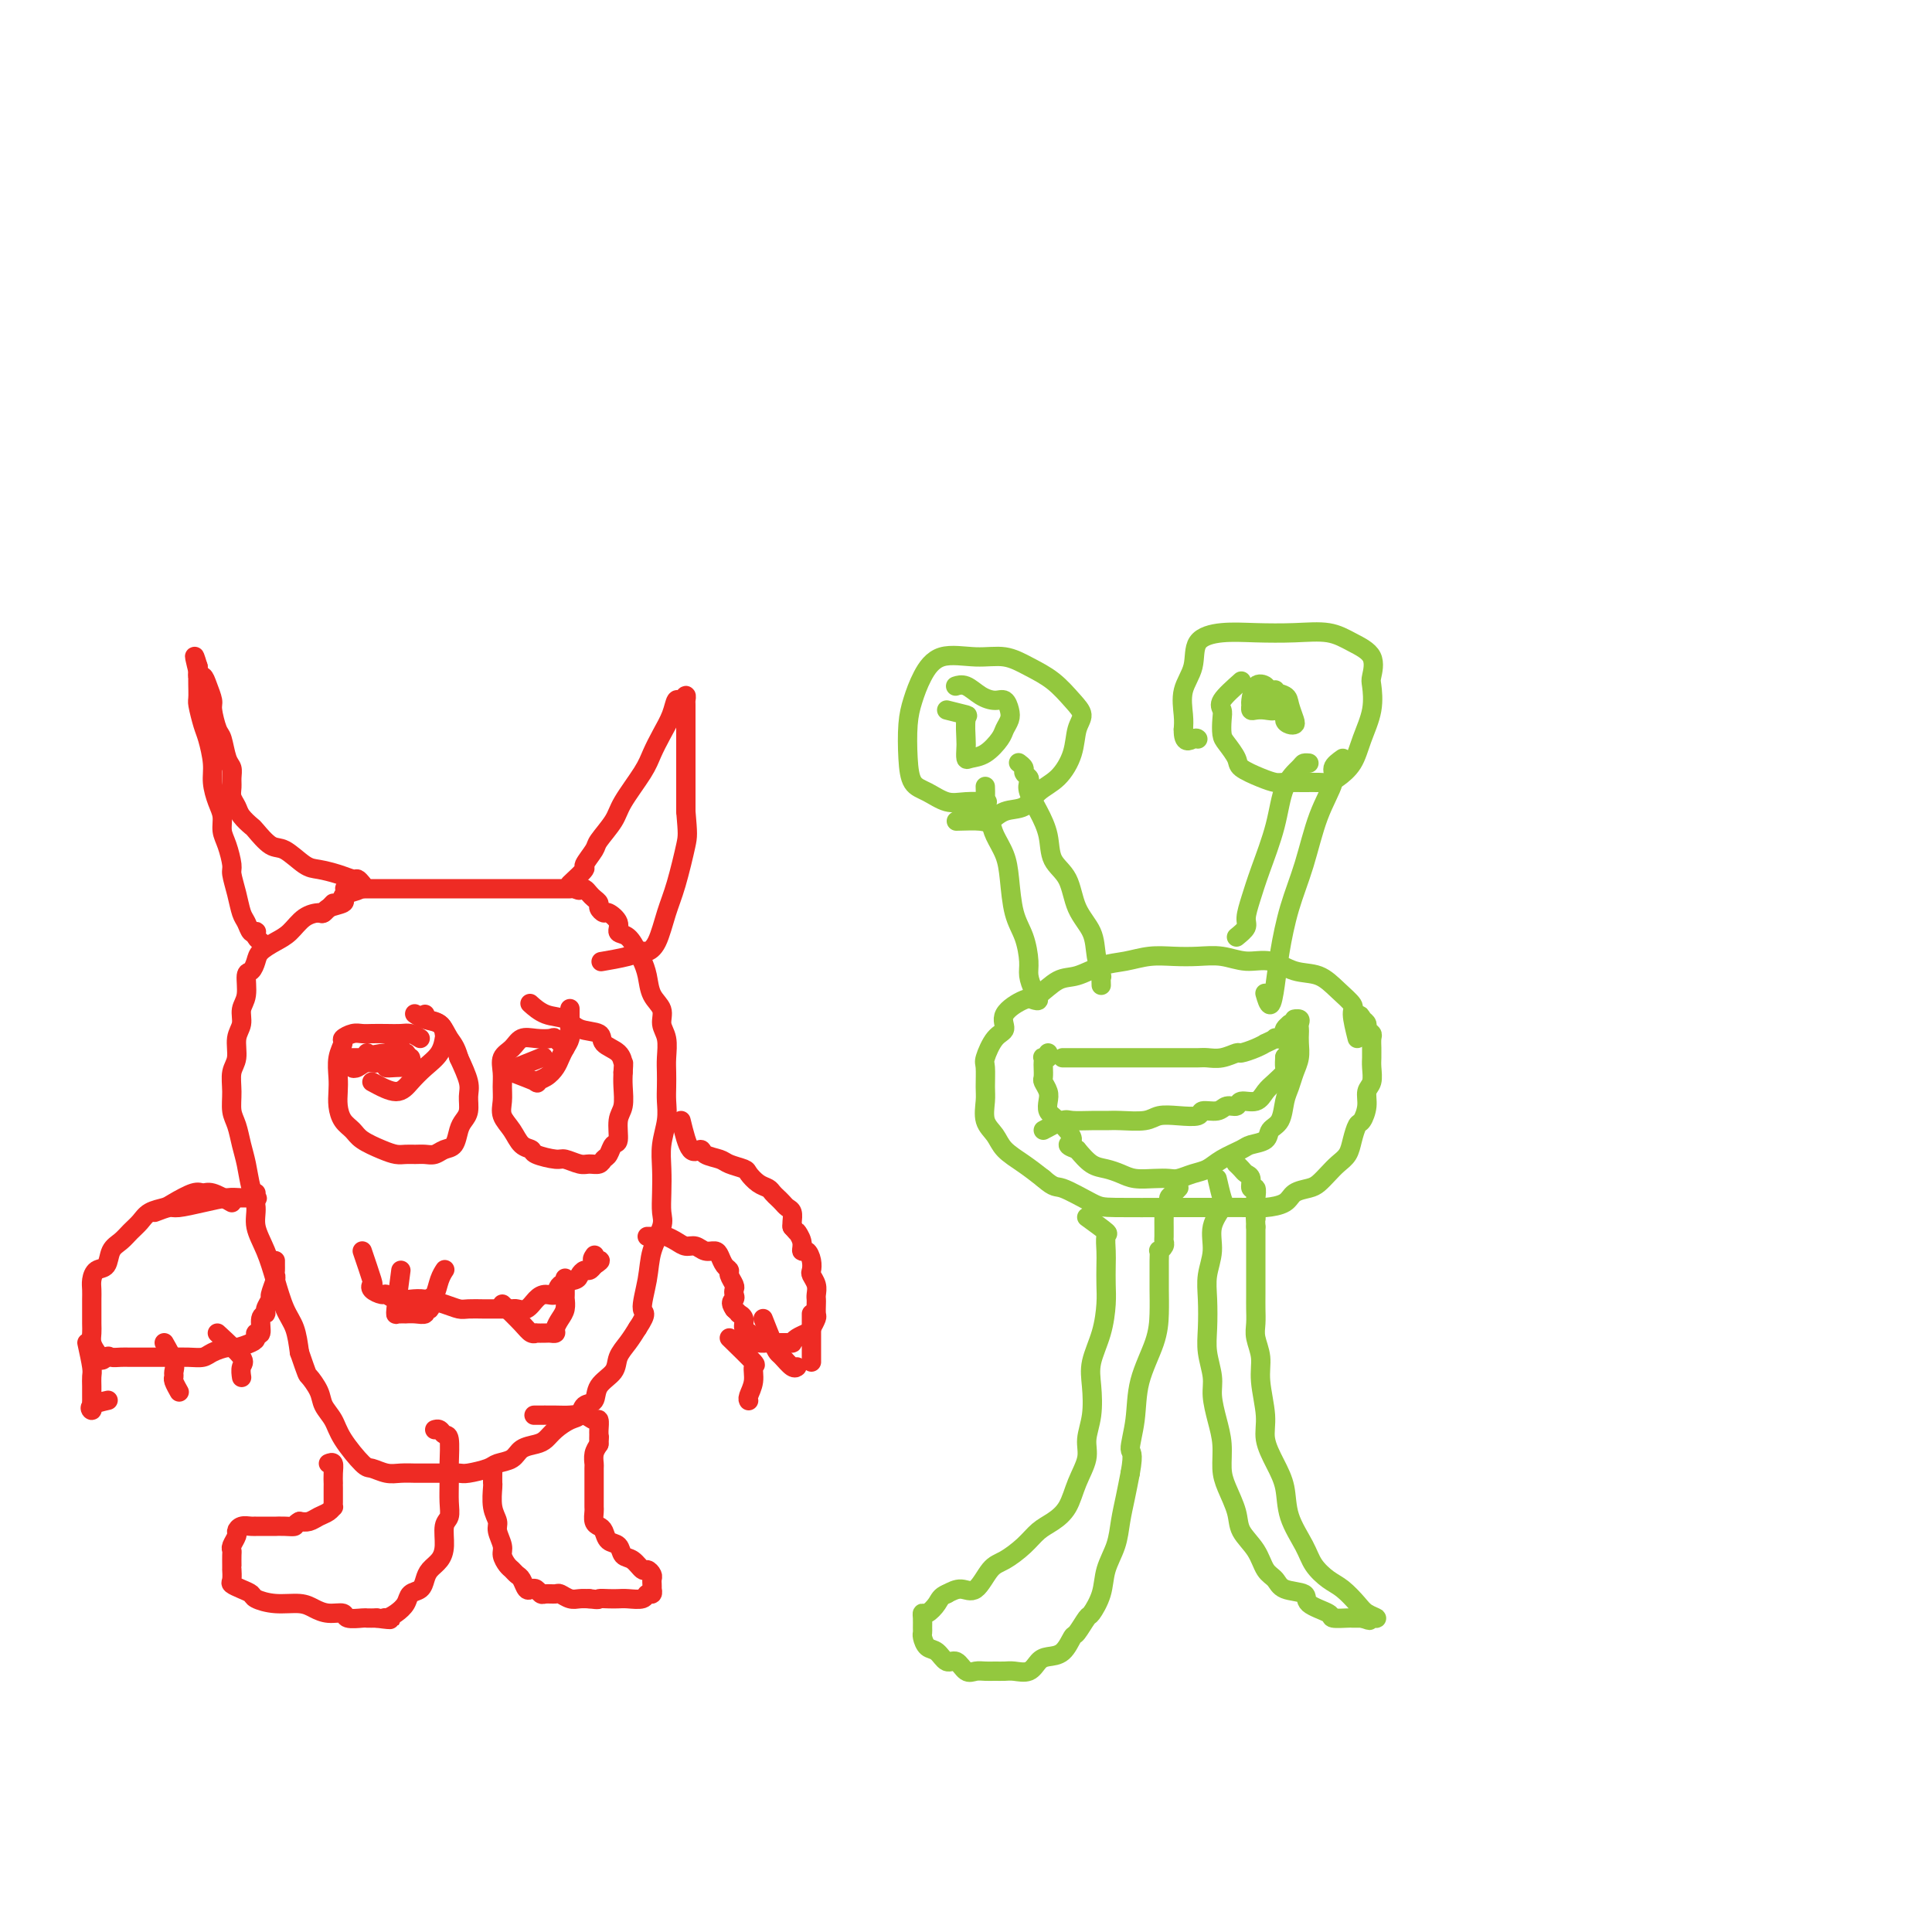 <svg viewBox='0 0 400 400' version='1.1' xmlns='http://www.w3.org/2000/svg' xmlns:xlink='http://www.w3.org/1999/xlink'><g fill='none' stroke='#EE2B24' stroke-width='4' stroke-linecap='round' stroke-linejoin='round'><path d='M114,184c1.891,0.000 3.782,0.000 4,0c0.218,0.000 -1.236,0.000 -2,0c-0.764,0.000 -0.836,0.000 -1,0c-0.164,0.000 -0.419,0.000 -1,0c-0.581,0.000 -1.488,0.000 -2,0c-0.512,0.000 -0.631,-0.000 -1,0c-0.369,0.000 -0.990,0.000 -2,0c-1.010,0.000 -2.409,0.000 -3,0c-0.591,0.000 -0.375,0.000 -1,0c-0.625,0.000 -2.091,0.000 -3,0c-0.909,0.000 -1.262,0.000 -2,0c-0.738,0.000 -1.860,0.000 -3,0c-1.140,0.000 -2.298,0.000 -3,0c-0.702,0.000 -0.946,-0.000 -2,0c-1.054,0.000 -2.916,0.000 -4,0c-1.084,0.000 -1.388,-0.000 -2,0c-0.612,0.000 -1.530,0.000 -2,0c-0.470,0.000 -0.492,-0.000 -1,0c-0.508,0.000 -1.501,0.000 -2,0c-0.499,0.000 -0.505,-0.000 -1,0c-0.495,0.000 -1.479,0.000 -2,0c-0.521,0.000 -0.577,-0.000 -1,0c-0.423,0.000 -1.211,0.000 -2,0'/><path d='M75,184c-6.777,-0.048 -2.219,-0.168 -1,0c1.219,0.168 -0.902,0.623 -2,1c-1.098,0.377 -1.174,0.675 -1,1c0.174,0.325 0.596,0.675 0,1c-0.596,0.325 -2.211,0.623 -3,1c-0.789,0.377 -0.751,0.832 -1,1c-0.249,0.168 -0.785,0.048 -1,0c-0.215,-0.048 -0.107,-0.024 0,0'/><path d='M69,187c-0.804,0.855 -1.607,1.709 -2,2c-0.393,0.291 -0.375,0.017 -1,0c-0.625,-0.017 -1.894,0.221 -3,1c-1.106,0.779 -2.050,2.097 -3,3c-0.950,0.903 -1.905,1.391 -3,2c-1.095,0.609 -2.331,1.339 -3,2c-0.669,0.661 -0.772,1.254 -1,2c-0.228,0.746 -0.582,1.645 -1,2c-0.418,0.355 -0.901,0.166 -1,1c-0.099,0.834 0.185,2.692 0,4c-0.185,1.308 -0.838,2.068 -1,3c-0.162,0.932 0.167,2.037 0,3c-0.167,0.963 -0.830,1.784 -1,3c-0.170,1.216 0.154,2.828 0,4c-0.154,1.172 -0.784,1.906 -1,3c-0.216,1.094 -0.016,2.549 0,4c0.016,1.451 -0.151,2.898 0,4c0.151,1.102 0.619,1.859 1,3c0.381,1.141 0.675,2.667 1,4c0.325,1.333 0.682,2.473 1,4c0.318,1.527 0.599,3.442 1,5c0.401,1.558 0.922,2.759 1,4c0.078,1.241 -0.288,2.522 0,4c0.288,1.478 1.229,3.153 2,5c0.771,1.847 1.372,3.866 2,6c0.628,2.134 1.285,4.382 2,6c0.715,1.618 1.490,2.605 2,4c0.510,1.395 0.755,3.197 1,5'/><path d='M62,280c1.733,5.012 1.564,4.540 2,5c0.436,0.460 1.475,1.850 2,3c0.525,1.150 0.534,2.058 1,3c0.466,0.942 1.388,1.916 2,3c0.612,1.084 0.915,2.276 2,4c1.085,1.724 2.952,3.979 4,5c1.048,1.021 1.276,0.810 2,1c0.724,0.190 1.944,0.783 3,1c1.056,0.217 1.950,0.058 3,0c1.050,-0.058 2.257,-0.015 3,0c0.743,0.015 1.022,0.001 2,0c0.978,-0.001 2.655,0.011 4,0c1.345,-0.011 2.356,-0.043 3,0c0.644,0.043 0.920,0.163 2,0c1.080,-0.163 2.964,-0.607 4,-1c1.036,-0.393 1.222,-0.734 2,-1c0.778,-0.266 2.147,-0.455 3,-1c0.853,-0.545 1.191,-1.445 2,-2c0.809,-0.555 2.091,-0.763 3,-1c0.909,-0.237 1.447,-0.501 2,-1c0.553,-0.499 1.122,-1.231 2,-2c0.878,-0.769 2.064,-1.574 3,-2c0.936,-0.426 1.620,-0.473 2,-1c0.380,-0.527 0.454,-1.533 1,-2c0.546,-0.467 1.564,-0.393 2,-1c0.436,-0.607 0.291,-1.895 1,-3c0.709,-1.105 2.273,-2.028 3,-3c0.727,-0.972 0.619,-1.992 1,-3c0.381,-1.008 1.252,-2.002 2,-3c0.748,-0.998 1.374,-1.999 2,-3'/><path d='M132,275c2.339,-3.560 1.187,-2.958 1,-4c-0.187,-1.042 0.591,-3.726 1,-6c0.409,-2.274 0.450,-4.137 1,-6c0.550,-1.863 1.611,-3.726 2,-5c0.389,-1.274 0.108,-1.961 0,-3c-0.108,-1.039 -0.043,-2.431 0,-4c0.043,-1.569 0.064,-3.315 0,-5c-0.064,-1.685 -0.213,-3.308 0,-5c0.213,-1.692 0.789,-3.452 1,-5c0.211,-1.548 0.058,-2.883 0,-4c-0.058,-1.117 -0.020,-2.017 0,-3c0.020,-0.983 0.021,-2.048 0,-3c-0.021,-0.952 -0.065,-1.790 0,-3c0.065,-1.210 0.239,-2.792 0,-4c-0.239,-1.208 -0.890,-2.043 -1,-3c-0.110,-0.957 0.322,-2.037 0,-3c-0.322,-0.963 -1.398,-1.810 -2,-3c-0.602,-1.190 -0.730,-2.724 -1,-4c-0.270,-1.276 -0.683,-2.295 -1,-3c-0.317,-0.705 -0.536,-1.097 -1,-2c-0.464,-0.903 -1.171,-2.318 -2,-3c-0.829,-0.682 -1.781,-0.631 -2,-1c-0.219,-0.369 0.296,-1.160 0,-2c-0.296,-0.840 -1.403,-1.731 -2,-2c-0.597,-0.269 -0.685,0.083 -1,0c-0.315,-0.083 -0.858,-0.600 -1,-1c-0.142,-0.400 0.117,-0.682 0,-1c-0.117,-0.318 -0.609,-0.673 -1,-1c-0.391,-0.327 -0.682,-0.627 -1,-1c-0.318,-0.373 -0.662,-0.821 -1,-1c-0.338,-0.179 -0.669,-0.090 -1,0'/><path d='M120,184c-1.952,-2.321 -0.333,-0.625 0,0c0.333,0.625 -0.619,0.179 -1,0c-0.381,-0.179 -0.190,-0.089 0,0'/><path d='M68,303c0.423,-0.165 0.845,-0.329 1,0c0.155,0.329 0.041,1.153 0,2c-0.041,0.847 -0.011,1.718 0,2c0.011,0.282 0.003,-0.026 0,0c-0.003,0.026 -0.000,0.384 0,1c0.000,0.616 -0.002,1.489 0,2c0.002,0.511 0.009,0.662 0,1c-0.009,0.338 -0.033,0.865 0,1c0.033,0.135 0.122,-0.121 0,0c-0.122,0.121 -0.455,0.620 -1,1c-0.545,0.380 -1.300,0.641 -2,1c-0.700,0.359 -1.343,0.817 -2,1c-0.657,0.183 -1.329,0.092 -2,0'/><path d='M62,315c-1.071,0.536 -0.747,0.876 -1,1c-0.253,0.124 -1.083,0.033 -2,0c-0.917,-0.033 -1.922,-0.009 -2,0c-0.078,0.009 0.771,0.001 0,0c-0.771,-0.001 -3.163,0.003 -4,0c-0.837,-0.003 -0.118,-0.013 0,0c0.118,0.013 -0.364,0.049 -1,0c-0.636,-0.049 -1.424,-0.182 -2,0c-0.576,0.182 -0.939,0.678 -1,1c-0.061,0.322 0.180,0.471 0,1c-0.180,0.529 -0.780,1.438 -1,2c-0.220,0.562 -0.059,0.776 0,1c0.059,0.224 0.016,0.459 0,1c-0.016,0.541 -0.006,1.388 0,2c0.006,0.612 0.007,0.990 0,1c-0.007,0.010 -0.023,-0.348 0,0c0.023,0.348 0.084,1.402 0,2c-0.084,0.598 -0.313,0.738 0,1c0.313,0.262 1.168,0.644 2,1c0.832,0.356 1.640,0.687 2,1c0.360,0.313 0.273,0.610 1,1c0.727,0.390 2.269,0.874 4,1c1.731,0.126 3.652,-0.106 5,0c1.348,0.106 2.123,0.550 3,1c0.877,0.450 1.855,0.905 3,1c1.145,0.095 2.456,-0.171 3,0c0.544,0.171 0.321,0.778 1,1c0.679,0.222 2.260,0.060 3,0c0.740,-0.060 0.640,-0.017 1,0c0.360,0.017 1.180,0.009 2,0'/><path d='M78,335c4.345,0.609 2.707,0.132 2,0c-0.707,-0.132 -0.484,0.082 0,0c0.484,-0.082 1.229,-0.459 2,-1c0.771,-0.541 1.568,-1.247 2,-2c0.432,-0.753 0.501,-1.552 1,-2c0.499,-0.448 1.430,-0.544 2,-1c0.570,-0.456 0.779,-1.270 1,-2c0.221,-0.730 0.455,-1.374 1,-2c0.545,-0.626 1.400,-1.233 2,-2c0.600,-0.767 0.945,-1.692 1,-3c0.055,-1.308 -0.182,-2.998 0,-4c0.182,-1.002 0.782,-1.316 1,-2c0.218,-0.684 0.055,-1.737 0,-3c-0.055,-1.263 -0.004,-2.734 0,-4c0.004,-1.266 -0.041,-2.325 0,-4c0.041,-1.675 0.169,-3.965 0,-5c-0.169,-1.035 -0.633,-0.813 -1,-1c-0.367,-0.187 -0.637,-0.781 -1,-1c-0.363,-0.219 -0.818,-0.063 -1,0c-0.182,0.063 -0.091,0.031 0,0'/><path d='M102,304c0.002,0.200 0.005,0.399 0,1c-0.005,0.601 -0.016,1.602 0,2c0.016,0.398 0.061,0.193 0,1c-0.061,0.807 -0.227,2.624 0,4c0.227,1.376 0.849,2.309 1,3c0.151,0.691 -0.167,1.141 0,2c0.167,0.859 0.818,2.128 1,3c0.182,0.872 -0.106,1.346 0,2c0.106,0.654 0.606,1.489 1,2c0.394,0.511 0.683,0.697 1,1c0.317,0.303 0.662,0.721 1,1c0.338,0.279 0.668,0.418 1,1c0.332,0.582 0.665,1.606 1,2c0.335,0.394 0.671,0.158 1,0c0.329,-0.158 0.651,-0.240 1,0c0.349,0.240 0.727,0.800 1,1c0.273,0.200 0.443,0.040 1,0c0.557,-0.040 1.500,0.042 2,0c0.500,-0.042 0.557,-0.207 1,0c0.443,0.207 1.273,0.787 2,1c0.727,0.213 1.351,0.061 2,0c0.649,-0.061 1.325,-0.030 2,0'/><path d='M122,331c2.370,0.310 1.794,0.084 2,0c0.206,-0.084 1.193,-0.027 2,0c0.807,0.027 1.436,0.022 2,0c0.564,-0.022 1.065,-0.063 2,0c0.935,0.063 2.303,0.228 3,0c0.697,-0.228 0.723,-0.849 1,-1c0.277,-0.151 0.806,0.167 1,0c0.194,-0.167 0.053,-0.818 0,-1c-0.053,-0.182 -0.017,0.105 0,0c0.017,-0.105 0.016,-0.601 0,-1c-0.016,-0.399 -0.049,-0.703 0,-1c0.049,-0.297 0.178,-0.589 0,-1c-0.178,-0.411 -0.662,-0.940 -1,-1c-0.338,-0.060 -0.528,0.350 -1,0c-0.472,-0.350 -1.226,-1.459 -2,-2c-0.774,-0.541 -1.569,-0.512 -2,-1c-0.431,-0.488 -0.497,-1.492 -1,-2c-0.503,-0.508 -1.441,-0.521 -2,-1c-0.559,-0.479 -0.738,-1.423 -1,-2c-0.262,-0.577 -0.606,-0.787 -1,-1c-0.394,-0.213 -0.838,-0.428 -1,-1c-0.162,-0.572 -0.043,-1.499 0,-2c0.043,-0.501 0.012,-0.576 0,-1c-0.012,-0.424 -0.003,-1.198 0,-2c0.003,-0.802 0.000,-1.632 0,-2c-0.000,-0.368 0.003,-0.273 0,-1c-0.003,-0.727 -0.011,-2.277 0,-3c0.011,-0.723 0.041,-0.618 0,-1c-0.041,-0.382 -0.155,-1.252 0,-2c0.155,-0.748 0.577,-1.374 1,-2'/><path d='M124,299c0.154,-2.648 0.039,-1.269 0,-1c-0.039,0.269 -0.001,-0.573 0,-1c0.001,-0.427 -0.033,-0.440 0,-1c0.033,-0.560 0.135,-1.667 0,-2c-0.135,-0.333 -0.506,0.107 -1,0c-0.494,-0.107 -1.110,-0.761 -2,-1c-0.890,-0.239 -2.053,-0.064 -3,0c-0.947,0.064 -1.678,0.017 -3,0c-1.322,-0.017 -3.235,-0.005 -4,0c-0.765,0.005 -0.383,0.002 0,0'/><path d='M48,249c-1.495,-0.860 -2.990,-1.719 -4,-2c-1.010,-0.281 -1.534,0.018 -2,0c-0.466,-0.018 -0.873,-0.353 -2,0c-1.127,0.353 -2.973,1.393 -4,2c-1.027,0.607 -1.233,0.782 -2,1c-0.767,0.218 -2.093,0.480 -3,1c-0.907,0.520 -1.394,1.299 -2,2c-0.606,0.701 -1.332,1.325 -2,2c-0.668,0.675 -1.279,1.402 -2,2c-0.721,0.598 -1.552,1.066 -2,2c-0.448,0.934 -0.512,2.333 -1,3c-0.488,0.667 -1.399,0.600 -2,1c-0.601,0.400 -0.893,1.266 -1,2c-0.107,0.734 -0.028,1.337 0,2c0.028,0.663 0.007,1.385 0,2c-0.007,0.615 0.001,1.123 0,2c-0.001,0.877 -0.011,2.122 0,3c0.011,0.878 0.041,1.390 0,2c-0.041,0.610 -0.155,1.317 0,2c0.155,0.683 0.577,1.341 1,2'/><path d='M20,280c0.575,2.547 1.511,1.415 2,1c0.489,-0.415 0.531,-0.111 1,0c0.469,0.111 1.364,0.030 2,0c0.636,-0.030 1.014,-0.007 2,0c0.986,0.007 2.581,-0.001 4,0c1.419,0.001 2.663,0.010 4,0c1.337,-0.010 2.766,-0.040 4,0c1.234,0.040 2.274,0.151 3,0c0.726,-0.151 1.137,-0.565 2,-1c0.863,-0.435 2.178,-0.892 3,-1c0.822,-0.108 1.153,0.131 2,0c0.847,-0.131 2.212,-0.634 3,-1c0.788,-0.366 1.000,-0.595 1,-1c0.000,-0.405 -0.211,-0.986 0,-1c0.211,-0.014 0.845,0.539 1,0c0.155,-0.539 -0.170,-2.170 0,-3c0.170,-0.830 0.834,-0.860 1,-1c0.166,-0.140 -0.166,-0.391 0,-1c0.166,-0.609 0.829,-1.578 1,-2c0.171,-0.422 -0.150,-0.298 0,-1c0.150,-0.702 0.772,-2.230 1,-3c0.228,-0.770 0.061,-0.781 0,-1c-0.061,-0.219 -0.016,-0.646 0,-1c0.016,-0.354 0.004,-0.634 0,-1c-0.004,-0.366 -0.001,-0.819 0,-1c0.001,-0.181 0.001,-0.091 0,0'/><path d='M18,278c0.423,1.933 0.845,3.866 1,5c0.155,1.134 0.041,1.469 0,2c-0.041,0.531 -0.010,1.257 0,2c0.010,0.743 -0.000,1.503 0,2c0.000,0.497 0.011,0.732 0,1c-0.011,0.268 -0.044,0.569 0,1c0.044,0.431 0.167,0.992 0,1c-0.167,0.008 -0.622,-0.536 0,-1c0.622,-0.464 2.321,-0.847 3,-1c0.679,-0.153 0.340,-0.077 0,0'/><path d='M34,278c0.847,1.491 1.695,2.981 2,4c0.305,1.019 0.068,1.566 0,2c-0.068,0.434 0.033,0.756 0,1c-0.033,0.244 -0.201,0.412 0,1c0.201,0.588 0.772,1.597 1,2c0.228,0.403 0.114,0.202 0,0'/><path d='M45,276c2.113,1.947 4.226,3.895 5,5c0.774,1.105 0.207,1.368 0,2c-0.207,0.632 -0.056,1.632 0,2c0.056,0.368 0.016,0.105 0,0c-0.016,-0.105 -0.008,-0.053 0,0'/><path d='M141,232c0.627,2.560 1.255,5.120 2,6c0.745,0.880 1.608,0.081 2,0c0.392,-0.081 0.314,0.555 1,1c0.686,0.445 2.137,0.700 3,1c0.863,0.300 1.138,0.644 2,1c0.862,0.356 2.311,0.725 3,1c0.689,0.275 0.618,0.455 1,1c0.382,0.545 1.216,1.455 2,2c0.784,0.545 1.519,0.724 2,1c0.481,0.276 0.707,0.650 1,1c0.293,0.350 0.653,0.675 1,1c0.347,0.325 0.681,0.651 1,1c0.319,0.349 0.621,0.722 1,1c0.379,0.278 0.833,0.459 1,1c0.167,0.541 0.048,1.440 0,2c-0.048,0.560 -0.024,0.780 0,1'/><path d='M164,254c1.710,1.996 0.984,0.985 1,1c0.016,0.015 0.775,1.055 1,2c0.225,0.945 -0.084,1.797 0,2c0.084,0.203 0.562,-0.241 1,0c0.438,0.241 0.835,1.167 1,2c0.165,0.833 0.097,1.571 0,2c-0.097,0.429 -0.222,0.548 0,1c0.222,0.452 0.791,1.239 1,2c0.209,0.761 0.057,1.498 0,2c-0.057,0.502 -0.018,0.768 0,1c0.018,0.232 0.017,0.429 0,1c-0.017,0.571 -0.050,1.515 0,2c0.050,0.485 0.181,0.512 0,1c-0.181,0.488 -0.675,1.437 -1,2c-0.325,0.563 -0.483,0.739 -1,1c-0.517,0.261 -1.394,0.606 -2,1c-0.606,0.394 -0.940,0.838 -1,1c-0.060,0.162 0.153,0.043 0,0c-0.153,-0.043 -0.674,-0.011 -1,0c-0.326,0.011 -0.459,0.000 -1,0c-0.541,-0.000 -1.490,0.010 -2,0c-0.510,-0.010 -0.580,-0.041 -1,0c-0.420,0.041 -1.188,0.152 -2,0c-0.812,-0.152 -1.666,-0.569 -2,-1c-0.334,-0.431 -0.146,-0.876 0,-1c0.146,-0.124 0.250,0.073 0,0c-0.250,-0.073 -0.854,-0.414 -1,-1c-0.146,-0.586 0.167,-1.415 0,-2c-0.167,-0.585 -0.814,-0.927 -1,-1c-0.186,-0.073 0.090,0.122 0,0c-0.090,-0.122 -0.545,-0.561 -1,-1'/><path d='M152,271c-1.084,-1.489 -0.294,-1.712 0,-2c0.294,-0.288 0.094,-0.641 0,-1c-0.094,-0.359 -0.081,-0.725 0,-1c0.081,-0.275 0.229,-0.458 0,-1c-0.229,-0.542 -0.834,-1.442 -1,-2c-0.166,-0.558 0.107,-0.776 0,-1c-0.107,-0.224 -0.595,-0.456 -1,-1c-0.405,-0.544 -0.727,-1.399 -1,-2c-0.273,-0.601 -0.495,-0.948 -1,-1c-0.505,-0.052 -1.291,0.193 -2,0c-0.709,-0.193 -1.341,-0.822 -2,-1c-0.659,-0.178 -1.346,0.096 -2,0c-0.654,-0.096 -1.275,-0.562 -2,-1c-0.725,-0.438 -1.553,-0.850 -2,-1c-0.447,-0.150 -0.511,-0.040 -1,0c-0.489,0.040 -1.401,0.011 -2,0c-0.599,-0.011 -0.885,-0.003 -1,0c-0.115,0.003 -0.057,0.002 0,0'/><path d='M151,277c2.121,2.069 4.243,4.138 5,5c0.757,0.862 0.150,0.518 0,1c-0.150,0.482 0.156,1.789 0,3c-0.156,1.211 -0.773,2.326 -1,3c-0.227,0.674 -0.065,0.907 0,1c0.065,0.093 0.032,0.047 0,0'/><path d='M158,273c0.748,1.901 1.497,3.802 2,5c0.503,1.198 0.762,1.694 1,2c0.238,0.306 0.456,0.422 1,1c0.544,0.578 1.416,1.617 2,2c0.584,0.383 0.881,0.109 1,0c0.119,-0.109 0.059,-0.055 0,0'/><path d='M168,272c0.000,1.796 0.000,3.592 0,5c0.000,1.408 0.000,2.429 0,3c0.000,0.571 0.000,0.692 0,1c-0.000,0.308 0.000,0.802 0,1c0.000,0.198 0.000,0.099 0,0'/><path d='M32,251c1.157,-0.445 2.315,-0.890 3,-1c0.685,-0.110 0.899,0.114 2,0c1.101,-0.114 3.090,-0.565 5,-1c1.910,-0.435 3.741,-0.852 5,-1c1.259,-0.148 1.945,-0.026 3,0c1.055,0.026 2.479,-0.045 3,0c0.521,0.045 0.140,0.204 0,0c-0.140,-0.204 -0.040,-0.773 0,-1c0.040,-0.227 0.020,-0.114 0,0'/><path d='M87,215c-0.689,-0.423 -1.378,-0.845 -2,-1c-0.622,-0.155 -1.177,-0.042 -2,0c-0.823,0.042 -1.913,0.015 -3,0c-1.087,-0.015 -2.171,-0.016 -3,0c-0.829,0.016 -1.403,0.051 -2,0c-0.597,-0.051 -1.218,-0.187 -2,0c-0.782,0.187 -1.726,0.696 -2,1c-0.274,0.304 0.122,0.402 0,1c-0.122,0.598 -0.763,1.697 -1,3c-0.237,1.303 -0.071,2.810 0,4c0.071,1.190 0.048,2.062 0,3c-0.048,0.938 -0.119,1.943 0,3c0.119,1.057 0.430,2.168 1,3c0.570,0.832 1.398,1.386 2,2c0.602,0.614 0.976,1.289 2,2c1.024,0.711 2.697,1.458 4,2c1.303,0.542 2.236,0.878 3,1c0.764,0.122 1.359,0.029 2,0c0.641,-0.029 1.327,0.005 2,0c0.673,-0.005 1.332,-0.049 2,0c0.668,0.049 1.345,0.193 2,0c0.655,-0.193 1.290,-0.722 2,-1c0.710,-0.278 1.496,-0.304 2,-1c0.504,-0.696 0.725,-2.061 1,-3c0.275,-0.939 0.604,-1.453 1,-2c0.396,-0.547 0.859,-1.126 1,-2c0.141,-0.874 -0.039,-2.043 0,-3c0.039,-0.957 0.297,-1.702 0,-3c-0.297,-1.298 -1.148,-3.149 -2,-5'/><path d='M95,219c-0.681,-2.438 -1.384,-3.032 -2,-4c-0.616,-0.968 -1.144,-2.311 -2,-3c-0.856,-0.689 -2.038,-0.724 -3,-1c-0.962,-0.276 -1.703,-0.793 -2,-1c-0.297,-0.207 -0.148,-0.103 0,0'/><path d='M117,217c-0.802,-0.842 -1.604,-1.683 -2,-2c-0.396,-0.317 -0.387,-0.108 -1,0c-0.613,0.108 -1.849,0.115 -3,0c-1.151,-0.115 -2.218,-0.351 -3,0c-0.782,0.351 -1.281,1.290 -2,2c-0.719,0.710 -1.658,1.190 -2,2c-0.342,0.810 -0.085,1.949 0,3c0.085,1.051 0.000,2.015 0,3c-0.000,0.985 0.084,1.990 0,3c-0.084,1.010 -0.338,2.025 0,3c0.338,0.975 1.267,1.912 2,3c0.733,1.088 1.269,2.329 2,3c0.731,0.671 1.656,0.772 2,1c0.344,0.228 0.108,0.583 1,1c0.892,0.417 2.911,0.897 4,1c1.089,0.103 1.247,-0.172 2,0c0.753,0.172 2.100,0.790 3,1c0.900,0.210 1.354,0.010 2,0c0.646,-0.010 1.484,0.169 2,0c0.516,-0.169 0.712,-0.685 1,-1c0.288,-0.315 0.669,-0.428 1,-1c0.331,-0.572 0.610,-1.602 1,-2c0.390,-0.398 0.889,-0.165 1,-1c0.111,-0.835 -0.166,-2.739 0,-4c0.166,-1.261 0.775,-1.878 1,-3c0.225,-1.122 0.064,-2.749 0,-4c-0.064,-1.251 -0.032,-2.125 0,-3'/><path d='M129,222c0.167,-2.522 0.084,-1.826 0,-2c-0.084,-0.174 -0.171,-1.216 -1,-2c-0.829,-0.784 -2.402,-1.308 -3,-2c-0.598,-0.692 -0.220,-1.552 -1,-2c-0.780,-0.448 -2.717,-0.485 -4,-1c-1.283,-0.515 -1.911,-1.509 -3,-2c-1.089,-0.491 -2.639,-0.478 -4,-1c-1.361,-0.522 -2.532,-1.578 -3,-2c-0.468,-0.422 -0.234,-0.211 0,0'/><path d='M77,224c1.842,0.999 3.685,1.998 5,2c1.315,0.002 2.104,-0.992 3,-2c0.896,-1.008 1.900,-2.028 3,-3c1.100,-0.972 2.298,-1.895 3,-3c0.702,-1.105 0.910,-2.391 1,-3c0.090,-0.609 0.063,-0.542 0,-1c-0.063,-0.458 -0.161,-1.442 -1,-2c-0.839,-0.558 -2.418,-0.689 -3,-1c-0.582,-0.311 -0.166,-0.803 0,-1c0.166,-0.197 0.083,-0.098 0,0'/><path d='M106,222c2.159,0.828 4.319,1.656 5,2c0.681,0.344 -0.116,0.206 0,0c0.116,-0.206 1.145,-0.478 2,-1c0.855,-0.522 1.535,-1.295 2,-2c0.465,-0.705 0.713,-1.343 1,-2c0.287,-0.657 0.613,-1.332 1,-2c0.387,-0.668 0.836,-1.328 1,-2c0.164,-0.672 0.044,-1.355 0,-2c-0.044,-0.645 -0.012,-1.250 0,-2c0.012,-0.750 0.003,-1.643 0,-2c-0.003,-0.357 -0.002,-0.179 0,0'/><path d='M76,218c1.022,0.874 2.043,1.748 2,2c-0.043,0.252 -1.151,-0.117 -2,0c-0.849,0.117 -1.440,0.721 -2,1c-0.560,0.279 -1.090,0.234 -1,0c0.090,-0.234 0.800,-0.656 1,-1c0.200,-0.344 -0.111,-0.611 1,-1c1.111,-0.389 3.643,-0.899 5,-1c1.357,-0.101 1.538,0.208 2,0c0.462,-0.208 1.204,-0.931 1,-1c-0.204,-0.069 -1.353,0.517 -3,1c-1.647,0.483 -3.791,0.861 -5,1c-1.209,0.139 -1.481,0.037 -2,0c-0.519,-0.037 -1.284,-0.010 -1,0c0.284,0.010 1.617,0.004 3,0c1.383,-0.004 2.817,-0.006 4,0c1.183,0.006 2.114,0.019 3,0c0.886,-0.019 1.726,-0.069 2,0c0.274,0.069 -0.019,0.255 0,0c0.019,-0.255 0.351,-0.953 0,-1c-0.351,-0.047 -1.386,0.558 -2,1c-0.614,0.442 -0.807,0.721 -1,1'/><path d='M81,220c1.078,0.380 -0.727,0.831 -1,1c-0.273,0.169 0.984,0.056 2,0c1.016,-0.056 1.789,-0.054 2,0c0.211,0.054 -0.139,0.159 0,0c0.139,-0.159 0.768,-0.581 1,-1c0.232,-0.419 0.066,-0.834 0,-1c-0.066,-0.166 -0.033,-0.083 0,0'/><path d='M107,221c2.083,-0.833 4.167,-1.667 5,-2c0.833,-0.333 0.417,-0.167 0,0'/><path d='M75,183c-0.372,-0.445 -0.745,-0.891 -1,-1c-0.255,-0.109 -0.393,0.117 -1,0c-0.607,-0.117 -1.684,-0.579 -3,-1c-1.316,-0.421 -2.871,-0.803 -4,-1c-1.129,-0.197 -1.831,-0.209 -3,-1c-1.169,-0.791 -2.803,-2.362 -4,-3c-1.197,-0.638 -1.956,-0.345 -3,-1c-1.044,-0.655 -2.375,-2.258 -3,-3c-0.625,-0.742 -0.546,-0.621 -1,-1c-0.454,-0.379 -1.442,-1.256 -2,-2c-0.558,-0.744 -0.685,-1.355 -1,-2c-0.315,-0.645 -0.820,-1.325 -1,-2c-0.180,-0.675 -0.037,-1.344 0,-2c0.037,-0.656 -0.031,-1.300 0,-2c0.031,-0.700 0.162,-1.455 0,-2c-0.162,-0.545 -0.617,-0.879 -1,-2c-0.383,-1.121 -0.694,-3.027 -1,-4c-0.306,-0.973 -0.607,-1.011 -1,-2c-0.393,-0.989 -0.880,-2.930 -1,-4c-0.120,-1.070 0.125,-1.271 0,-2c-0.125,-0.729 -0.622,-1.988 -1,-3c-0.378,-1.012 -0.637,-1.776 -1,-2c-0.363,-0.224 -0.828,0.094 -1,0c-0.172,-0.094 -0.049,-0.598 0,-1c0.049,-0.402 0.025,-0.701 0,-1'/><path d='M41,138c-1.391,-4.569 -0.370,-0.493 0,1c0.370,1.493 0.088,0.403 0,1c-0.088,0.597 0.019,2.879 0,4c-0.019,1.121 -0.163,1.079 0,2c0.163,0.921 0.635,2.806 1,4c0.365,1.194 0.624,1.698 1,3c0.376,1.302 0.871,3.402 1,5c0.129,1.598 -0.106,2.695 0,4c0.106,1.305 0.554,2.819 1,4c0.446,1.181 0.889,2.030 1,3c0.111,0.970 -0.111,2.061 0,3c0.111,0.939 0.554,1.726 1,3c0.446,1.274 0.893,3.037 1,4c0.107,0.963 -0.126,1.127 0,2c0.126,0.873 0.612,2.455 1,4c0.388,1.545 0.679,3.054 1,4c0.321,0.946 0.674,1.328 1,2c0.326,0.672 0.627,1.634 1,2c0.373,0.366 0.818,0.137 1,0c0.182,-0.137 0.100,-0.181 0,0c-0.100,0.181 -0.219,0.587 0,1c0.219,0.413 0.777,0.832 1,1c0.223,0.168 0.112,0.084 0,0'/><path d='M118,183c1.326,-1.237 2.653,-2.473 3,-3c0.347,-0.527 -0.285,-0.343 0,-1c0.285,-0.657 1.487,-2.153 2,-3c0.513,-0.847 0.336,-1.044 1,-2c0.664,-0.956 2.170,-2.671 3,-4c0.830,-1.329 0.986,-2.273 2,-4c1.014,-1.727 2.888,-4.236 4,-6c1.112,-1.764 1.464,-2.783 2,-4c0.536,-1.217 1.258,-2.632 2,-4c0.742,-1.368 1.505,-2.688 2,-4c0.495,-1.312 0.721,-2.615 1,-3c0.279,-0.385 0.611,0.148 1,0c0.389,-0.148 0.836,-0.976 1,-1c0.164,-0.024 0.044,0.755 0,1c-0.044,0.245 -0.012,-0.045 0,0c0.012,0.045 0.003,0.426 0,1c-0.003,0.574 -0.001,1.341 0,2c0.001,0.659 0.000,1.210 0,2c-0.000,0.790 -0.000,1.820 0,3c0.000,1.180 0.000,2.510 0,4c-0.000,1.490 -0.000,3.140 0,5c0.000,1.860 0.000,3.930 0,6'/><path d='M142,168c0.405,4.732 0.417,5.062 0,7c-0.417,1.938 -1.263,5.485 -2,8c-0.737,2.515 -1.367,3.997 -2,6c-0.633,2.003 -1.270,4.526 -2,6c-0.730,1.474 -1.552,1.898 -2,2c-0.448,0.102 -0.522,-0.117 -1,0c-0.478,0.117 -1.359,0.570 -3,1c-1.641,0.430 -4.040,0.837 -5,1c-0.960,0.163 -0.480,0.081 0,0'/><path d='M75,259c0.830,2.444 1.661,4.889 2,6c0.339,1.111 0.187,0.890 0,1c-0.187,0.110 -0.409,0.551 0,1c0.409,0.449 1.448,0.904 2,1c0.552,0.096 0.615,-0.168 1,0c0.385,0.168 1.090,0.767 2,1c0.910,0.233 2.024,0.101 3,0c0.976,-0.101 1.812,-0.171 3,0c1.188,0.171 2.727,0.582 4,1c1.273,0.418 2.280,0.844 3,1c0.720,0.156 1.152,0.042 2,0c0.848,-0.042 2.110,-0.012 3,0c0.890,0.012 1.407,0.005 2,0c0.593,-0.005 1.261,-0.008 2,0c0.739,0.008 1.548,0.026 2,0c0.452,-0.026 0.545,-0.096 1,0c0.455,0.096 1.272,0.359 2,0c0.728,-0.359 1.369,-1.339 2,-2c0.631,-0.661 1.254,-1.003 2,-1c0.746,0.003 1.614,0.351 2,0c0.386,-0.351 0.288,-1.400 1,-2c0.712,-0.600 2.232,-0.752 3,-1c0.768,-0.248 0.783,-0.592 1,-1c0.217,-0.408 0.635,-0.879 1,-1c0.365,-0.121 0.676,0.108 1,0c0.324,-0.108 0.662,-0.554 1,-1'/><path d='M123,262c2.476,-1.560 0.667,-0.958 0,-1c-0.667,-0.042 -0.190,-0.726 0,-1c0.190,-0.274 0.095,-0.137 0,0'/><path d='M83,263c-0.428,3.268 -0.857,6.536 -1,8c-0.143,1.464 -0.001,1.124 0,1c0.001,-0.124 -0.138,-0.034 0,0c0.138,0.034 0.552,0.010 1,0c0.448,-0.010 0.928,-0.007 1,0c0.072,0.007 -0.264,0.018 0,0c0.264,-0.018 1.128,-0.065 2,0c0.872,0.065 1.753,0.240 2,0c0.247,-0.240 -0.141,-0.897 0,-1c0.141,-0.103 0.812,0.347 1,0c0.188,-0.347 -0.107,-1.491 0,-2c0.107,-0.509 0.616,-0.384 1,-1c0.384,-0.616 0.642,-1.974 1,-3c0.358,-1.026 0.817,-1.722 1,-2c0.183,-0.278 0.092,-0.139 0,0'/><path d='M104,270c1.498,1.464 2.997,2.928 4,4c1.003,1.072 1.511,1.751 2,2c0.489,0.249 0.958,0.067 1,0c0.042,-0.067 -0.343,-0.020 0,0c0.343,0.020 1.415,0.013 2,0c0.585,-0.013 0.682,-0.034 1,0c0.318,0.034 0.856,0.121 1,0c0.144,-0.121 -0.105,-0.450 0,-1c0.105,-0.550 0.564,-1.321 1,-2c0.436,-0.679 0.849,-1.265 1,-2c0.151,-0.735 0.041,-1.620 0,-2c-0.041,-0.380 -0.011,-0.256 0,-1c0.011,-0.744 0.003,-2.355 0,-3c-0.003,-0.645 -0.002,-0.322 0,0'/></g>
<g fill='none' stroke='#93C83E' stroke-width='4' stroke-linecap='round' stroke-linejoin='round'><path d='M281,215c-0.490,-1.954 -0.980,-3.909 -1,-5c-0.020,-1.091 0.428,-1.319 0,-2c-0.428,-0.681 -1.734,-1.813 -3,-3c-1.266,-1.187 -2.494,-2.427 -4,-3c-1.506,-0.573 -3.290,-0.479 -5,-1c-1.710,-0.521 -3.345,-1.656 -5,-2c-1.655,-0.344 -3.330,0.103 -5,0c-1.670,-0.103 -3.334,-0.756 -5,-1c-1.666,-0.244 -3.333,-0.078 -5,0c-1.667,0.078 -3.334,0.067 -5,0c-1.666,-0.067 -3.330,-0.189 -5,0c-1.670,0.189 -3.347,0.688 -5,1c-1.653,0.312 -3.284,0.435 -5,1c-1.716,0.565 -3.519,1.571 -5,2c-1.481,0.429 -2.640,0.279 -4,1c-1.360,0.721 -2.920,2.312 -4,3c-1.080,0.688 -1.680,0.471 -3,1c-1.320,0.529 -3.359,1.802 -4,3c-0.641,1.198 0.115,2.320 0,3c-0.115,0.680 -1.102,0.918 -2,2c-0.898,1.082 -1.706,3.006 -2,4c-0.294,0.994 -0.072,1.056 0,2c0.072,0.944 -0.004,2.770 0,4c0.004,1.230 0.090,1.866 0,3c-0.090,1.134 -0.356,2.768 0,4c0.356,1.232 1.332,2.062 2,3c0.668,0.938 1.026,1.983 2,3c0.974,1.017 2.564,2.005 4,3c1.436,0.995 2.718,1.998 4,3'/><path d='M216,244c2.437,2.144 2.531,1.503 4,2c1.469,0.497 4.313,2.133 6,3c1.687,0.867 2.215,0.964 5,1c2.785,0.036 7.826,0.010 11,0c3.174,-0.010 4.482,-0.005 6,0c1.518,0.005 3.245,0.009 5,0c1.755,-0.009 3.538,-0.030 5,0c1.462,0.030 2.604,0.111 4,0c1.396,-0.111 3.045,-0.414 4,-1c0.955,-0.586 1.214,-1.456 2,-2c0.786,-0.544 2.098,-0.764 3,-1c0.902,-0.236 1.393,-0.488 2,-1c0.607,-0.512 1.328,-1.283 2,-2c0.672,-0.717 1.293,-1.381 2,-2c0.707,-0.619 1.500,-1.194 2,-2c0.500,-0.806 0.707,-1.844 1,-3c0.293,-1.156 0.671,-2.430 1,-3c0.329,-0.570 0.610,-0.435 1,-1c0.390,-0.565 0.889,-1.829 1,-3c0.111,-1.171 -0.166,-2.250 0,-3c0.166,-0.750 0.777,-1.169 1,-2c0.223,-0.831 0.060,-2.072 0,-3c-0.060,-0.928 -0.015,-1.544 0,-2c0.015,-0.456 0.000,-0.752 0,-1c-0.000,-0.248 0.015,-0.448 0,-1c-0.015,-0.552 -0.059,-1.457 0,-2c0.059,-0.543 0.222,-0.723 0,-1c-0.222,-0.277 -0.829,-0.652 -1,-1c-0.171,-0.348 0.094,-0.671 0,-1c-0.094,-0.329 -0.547,-0.665 -1,-1'/><path d='M282,211c-0.533,-1.556 -0.867,-0.444 -1,0c-0.133,0.444 -0.067,0.222 0,0'/><path d='M225,252c1.691,1.228 3.381,2.457 4,3c0.619,0.543 0.166,0.401 0,1c-0.166,0.599 -0.046,1.940 0,3c0.046,1.060 0.019,1.840 0,3c-0.019,1.160 -0.030,2.699 0,4c0.030,1.301 0.100,2.363 0,4c-0.100,1.637 -0.371,3.848 -1,6c-0.629,2.152 -1.617,4.244 -2,6c-0.383,1.756 -0.161,3.175 0,5c0.161,1.825 0.262,4.057 0,6c-0.262,1.943 -0.888,3.599 -1,5c-0.112,1.401 0.290,2.549 0,4c-0.290,1.451 -1.273,3.206 -2,5c-0.727,1.794 -1.199,3.626 -2,5c-0.801,1.374 -1.933,2.291 -3,3c-1.067,0.709 -2.071,1.210 -3,2c-0.929,0.790 -1.785,1.867 -3,3c-1.215,1.133 -2.790,2.320 -4,3c-1.210,0.680 -2.056,0.852 -3,2c-0.944,1.148 -1.985,3.271 -3,4c-1.015,0.729 -2.004,0.066 -3,0c-0.996,-0.066 -1.998,0.467 -3,1'/><path d='M196,330c-1.276,0.484 -1.466,1.194 -2,2c-0.534,0.806 -1.411,1.708 -2,2c-0.589,0.292 -0.891,-0.025 -1,0c-0.109,0.025 -0.027,0.392 0,1c0.027,0.608 -0.001,1.457 0,2c0.001,0.543 0.031,0.781 0,1c-0.031,0.219 -0.121,0.421 0,1c0.121,0.579 0.455,1.536 1,2c0.545,0.464 1.301,0.436 2,1c0.699,0.564 1.342,1.720 2,2c0.658,0.280 1.331,-0.317 2,0c0.669,0.317 1.334,1.549 2,2c0.666,0.451 1.332,0.120 2,0c0.668,-0.120 1.337,-0.030 2,0c0.663,0.030 1.318,0.002 2,0c0.682,-0.002 1.389,0.024 2,0c0.611,-0.024 1.126,-0.098 2,0c0.874,0.098 2.108,0.369 3,0c0.892,-0.369 1.442,-1.378 2,-2c0.558,-0.622 1.123,-0.857 2,-1c0.877,-0.143 2.065,-0.193 3,-1c0.935,-0.807 1.617,-2.371 2,-3c0.383,-0.629 0.469,-0.323 1,-1c0.531,-0.677 1.508,-2.336 2,-3c0.492,-0.664 0.499,-0.333 1,-1c0.501,-0.667 1.496,-2.334 2,-4c0.504,-1.666 0.516,-3.333 1,-5c0.484,-1.667 1.439,-3.333 2,-5c0.561,-1.667 0.728,-3.333 1,-5c0.272,-1.667 0.649,-3.333 1,-5c0.351,-1.667 0.675,-3.333 1,-5'/><path d='M234,305c0.872,-4.737 0.052,-4.079 0,-5c-0.052,-0.921 0.666,-3.422 1,-6c0.334,-2.578 0.286,-5.233 1,-8c0.714,-2.767 2.191,-5.644 3,-8c0.809,-2.356 0.949,-4.190 1,-6c0.051,-1.810 0.014,-3.597 0,-5c-0.014,-1.403 -0.003,-2.422 0,-3c0.003,-0.578 -0.000,-0.714 0,-1c0.000,-0.286 0.004,-0.720 0,-1c-0.004,-0.280 -0.015,-0.404 0,-1c0.015,-0.596 0.057,-1.664 0,-2c-0.057,-0.336 -0.211,0.060 0,0c0.211,-0.060 0.789,-0.574 1,-1c0.211,-0.426 0.057,-0.762 0,-1c-0.057,-0.238 -0.015,-0.378 0,-1c0.015,-0.622 0.003,-1.725 0,-2c-0.003,-0.275 0.003,0.277 0,0c-0.003,-0.277 -0.016,-1.384 0,-2c0.016,-0.616 0.060,-0.742 0,-1c-0.060,-0.258 -0.222,-0.647 0,-1c0.222,-0.353 0.830,-0.669 1,-1c0.170,-0.331 -0.098,-0.677 0,-1c0.098,-0.323 0.562,-0.623 1,-1c0.438,-0.377 0.849,-0.832 1,-1c0.151,-0.168 0.043,-0.048 0,0c-0.043,0.048 -0.022,0.024 0,0'/><path d='M252,244c0.360,1.554 0.720,3.107 1,4c0.280,0.893 0.481,1.125 0,2c-0.481,0.875 -1.645,2.393 -2,4c-0.355,1.607 0.100,3.303 0,5c-0.100,1.697 -0.755,3.395 -1,5c-0.245,1.605 -0.080,3.117 0,5c0.080,1.883 0.077,4.138 0,6c-0.077,1.862 -0.227,3.333 0,5c0.227,1.667 0.831,3.531 1,5c0.169,1.469 -0.096,2.544 0,4c0.096,1.456 0.555,3.292 1,5c0.445,1.708 0.877,3.289 1,5c0.123,1.711 -0.062,3.552 0,5c0.062,1.448 0.373,2.503 1,4c0.627,1.497 1.572,3.436 2,5c0.428,1.564 0.339,2.752 1,4c0.661,1.248 2.073,2.557 3,4c0.927,1.443 1.369,3.019 2,4c0.631,0.981 1.452,1.366 2,2c0.548,0.634 0.823,1.519 2,2c1.177,0.481 3.254,0.560 4,1c0.746,0.440 0.160,1.242 1,2c0.840,0.758 3.106,1.471 4,2c0.894,0.529 0.415,0.874 1,1c0.585,0.126 2.234,0.034 3,0c0.766,-0.034 0.647,-0.010 1,0c0.353,0.010 1.176,0.005 2,0'/><path d='M282,335c2.635,0.927 1.222,0.246 1,0c-0.222,-0.246 0.748,-0.057 1,0c0.252,0.057 -0.215,-0.019 0,0c0.215,0.019 1.110,0.133 1,0c-0.110,-0.133 -1.227,-0.513 -2,-1c-0.773,-0.487 -1.203,-1.079 -2,-2c-0.797,-0.921 -1.961,-2.170 -3,-3c-1.039,-0.830 -1.951,-1.243 -3,-2c-1.049,-0.757 -2.234,-1.860 -3,-3c-0.766,-1.140 -1.113,-2.317 -2,-4c-0.887,-1.683 -2.314,-3.872 -3,-6c-0.686,-2.128 -0.633,-4.196 -1,-6c-0.367,-1.804 -1.155,-3.342 -2,-5c-0.845,-1.658 -1.747,-3.434 -2,-5c-0.253,-1.566 0.142,-2.922 0,-5c-0.142,-2.078 -0.823,-4.878 -1,-7c-0.177,-2.122 0.149,-3.567 0,-5c-0.149,-1.433 -0.772,-2.853 -1,-4c-0.228,-1.147 -0.061,-2.022 0,-3c0.061,-0.978 0.016,-2.059 0,-3c-0.016,-0.941 -0.004,-1.743 0,-3c0.004,-1.257 0.001,-2.969 0,-4c-0.001,-1.031 -0.000,-1.381 0,-2c0.000,-0.619 0.000,-1.506 0,-2c-0.000,-0.494 -0.000,-0.595 0,-1c0.000,-0.405 0.000,-1.116 0,-2c-0.000,-0.884 -0.000,-1.942 0,-3'/><path d='M260,254c-0.311,-7.162 -0.087,-3.066 0,-2c0.087,1.066 0.038,-0.898 0,-2c-0.038,-1.102 -0.066,-1.342 0,-2c0.066,-0.658 0.225,-1.734 0,-2c-0.225,-0.266 -0.835,0.279 -1,0c-0.165,-0.279 0.113,-1.381 0,-2c-0.113,-0.619 -0.619,-0.754 -1,-1c-0.381,-0.246 -0.638,-0.602 -1,-1c-0.362,-0.398 -0.828,-0.838 -1,-1c-0.172,-0.162 -0.049,-0.046 0,0c0.049,0.046 0.025,0.023 0,0'/><path d='M220,219c1.075,-0.000 2.150,-0.000 3,0c0.850,0.000 1.476,0.000 2,0c0.524,-0.000 0.945,-0.000 2,0c1.055,0.000 2.743,0.000 4,0c1.257,-0.000 2.083,-0.000 3,0c0.917,0.000 1.926,0.000 3,0c1.074,-0.000 2.212,-0.000 3,0c0.788,0.000 1.225,0.001 2,0c0.775,-0.001 1.889,-0.004 3,0c1.111,0.004 2.218,0.016 3,0c0.782,-0.016 1.238,-0.060 2,0c0.762,0.060 1.830,0.222 3,0c1.170,-0.222 2.441,-0.829 3,-1c0.559,-0.171 0.407,0.094 1,0c0.593,-0.094 1.933,-0.547 3,-1c1.067,-0.453 1.863,-0.905 2,-1c0.137,-0.095 -0.383,0.168 0,0c0.383,-0.168 1.671,-0.766 2,-1c0.329,-0.234 -0.301,-0.104 0,0c0.301,0.104 1.534,0.183 2,0c0.466,-0.183 0.164,-0.626 0,-1c-0.164,-0.374 -0.190,-0.678 0,-1c0.190,-0.322 0.595,-0.661 1,-1'/><path d='M267,212c2.332,-1.297 1.161,-1.039 1,-1c-0.161,0.039 0.689,-0.142 1,0c0.311,0.142 0.084,0.607 0,1c-0.084,0.393 -0.026,0.713 0,1c0.026,0.287 0.018,0.541 0,1c-0.018,0.459 -0.047,1.122 0,2c0.047,0.878 0.168,1.972 0,3c-0.168,1.028 -0.627,1.990 -1,3c-0.373,1.010 -0.661,2.067 -1,3c-0.339,0.933 -0.728,1.742 -1,3c-0.272,1.258 -0.427,2.966 -1,4c-0.573,1.034 -1.564,1.393 -2,2c-0.436,0.607 -0.318,1.462 -1,2c-0.682,0.538 -2.163,0.760 -3,1c-0.837,0.240 -1.029,0.499 -2,1c-0.971,0.501 -2.721,1.245 -4,2c-1.279,0.755 -2.088,1.523 -3,2c-0.912,0.477 -1.928,0.665 -3,1c-1.072,0.335 -2.201,0.819 -3,1c-0.799,0.181 -1.267,0.059 -2,0c-0.733,-0.059 -1.732,-0.056 -3,0c-1.268,0.056 -2.804,0.164 -4,0c-1.196,-0.164 -2.053,-0.601 -3,-1c-0.947,-0.399 -1.986,-0.761 -3,-1c-1.014,-0.239 -2.004,-0.354 -3,-1c-0.996,-0.646 -1.998,-1.823 -3,-3'/><path d='M223,238c-3.325,-1.164 -1.139,-1.074 -1,-2c0.139,-0.926 -1.770,-2.868 -3,-4c-1.230,-1.132 -1.779,-1.454 -2,-2c-0.221,-0.546 -0.112,-1.316 0,-2c0.112,-0.684 0.226,-1.282 0,-2c-0.226,-0.718 -0.792,-1.555 -1,-2c-0.208,-0.445 -0.057,-0.498 0,-1c0.057,-0.502 0.019,-1.454 0,-2c-0.019,-0.546 -0.019,-0.686 0,-1c0.019,-0.314 0.058,-0.802 0,-1c-0.058,-0.198 -0.211,-0.105 0,0c0.211,0.105 0.788,0.220 1,0c0.212,-0.220 0.061,-0.777 0,-1c-0.061,-0.223 -0.030,-0.111 0,0'/><path d='M216,234c1.565,-0.845 3.130,-1.691 4,-2c0.870,-0.309 1.045,-0.082 2,0c0.955,0.082 2.691,0.018 4,0c1.309,-0.018 2.190,0.009 3,0c0.810,-0.009 1.549,-0.054 3,0c1.451,0.054 3.616,0.207 5,0c1.384,-0.207 1.988,-0.772 3,-1c1.012,-0.228 2.431,-0.118 4,0c1.569,0.118 3.289,0.243 4,0c0.711,-0.243 0.412,-0.854 1,-1c0.588,-0.146 2.062,0.173 3,0c0.938,-0.173 1.339,-0.837 2,-1c0.661,-0.163 1.580,0.175 2,0c0.420,-0.175 0.341,-0.863 1,-1c0.659,-0.137 2.057,0.277 3,0c0.943,-0.277 1.429,-1.245 2,-2c0.571,-0.755 1.225,-1.299 2,-2c0.775,-0.701 1.672,-1.561 2,-2c0.328,-0.439 0.088,-0.458 0,-1c-0.088,-0.542 -0.024,-1.607 0,-2c0.024,-0.393 0.007,-0.112 0,0c-0.007,0.112 -0.003,0.056 0,0'/><path d='M266,219c1.000,-1.500 0.500,-0.750 0,0'/><path d='M228,204c-0.028,-0.934 -0.056,-1.868 0,-2c0.056,-0.132 0.196,0.537 0,0c-0.196,-0.537 -0.729,-2.281 -1,-4c-0.271,-1.719 -0.281,-3.414 -1,-5c-0.719,-1.586 -2.146,-3.063 -3,-5c-0.854,-1.937 -1.136,-4.332 -2,-6c-0.864,-1.668 -2.309,-2.608 -3,-4c-0.691,-1.392 -0.629,-3.238 -1,-5c-0.371,-1.762 -1.175,-3.442 -2,-5c-0.825,-1.558 -1.670,-2.995 -2,-4c-0.330,-1.005 -0.145,-1.580 0,-2c0.145,-0.420 0.249,-0.687 0,-1c-0.249,-0.313 -0.850,-0.671 -1,-1c-0.150,-0.329 0.152,-0.627 0,-1c-0.152,-0.373 -0.758,-0.821 -1,-1c-0.242,-0.179 -0.121,-0.090 0,0'/><path d='M214,207c0.504,0.151 1.009,0.302 1,0c-0.009,-0.302 -0.531,-1.057 -1,-2c-0.469,-0.943 -0.885,-2.075 -1,-3c-0.115,-0.925 0.072,-1.643 0,-3c-0.072,-1.357 -0.404,-3.353 -1,-5c-0.596,-1.647 -1.455,-2.944 -2,-5c-0.545,-2.056 -0.777,-4.872 -1,-7c-0.223,-2.128 -0.438,-3.567 -1,-5c-0.562,-1.433 -1.471,-2.861 -2,-4c-0.529,-1.139 -0.678,-1.990 -1,-3c-0.322,-1.010 -0.818,-2.178 -1,-3c-0.182,-0.822 -0.049,-1.298 0,-2c0.049,-0.702 0.014,-1.629 0,-2c-0.014,-0.371 -0.007,-0.185 0,0'/><path d='M256,194c0.865,-0.707 1.730,-1.414 2,-2c0.270,-0.586 -0.056,-1.052 0,-2c0.056,-0.948 0.495,-2.380 1,-4c0.505,-1.620 1.077,-3.429 2,-6c0.923,-2.571 2.199,-5.904 3,-9c0.801,-3.096 1.129,-5.954 2,-8c0.871,-2.046 2.285,-3.280 3,-4c0.715,-0.720 0.731,-0.925 1,-1c0.269,-0.075 0.791,-0.022 1,0c0.209,0.022 0.104,0.011 0,0'/><path d='M278,157c-0.917,0.652 -1.835,1.304 -2,2c-0.165,0.696 0.422,1.437 0,3c-0.422,1.563 -1.853,3.950 -3,7c-1.147,3.050 -2.009,6.764 -3,10c-0.991,3.236 -2.112,5.994 -3,9c-0.888,3.006 -1.545,6.258 -2,9c-0.455,2.742 -0.710,4.972 -1,7c-0.290,2.028 -0.617,3.854 -1,4c-0.383,0.146 -0.824,-1.387 -1,-2c-0.176,-0.613 -0.088,-0.307 0,0'/><path d='M198,170c1.950,-0.058 3.900,-0.116 5,0c1.100,0.116 1.351,0.406 2,0c0.649,-0.406 1.698,-1.507 3,-2c1.302,-0.493 2.859,-0.379 4,-1c1.141,-0.621 1.866,-1.976 3,-3c1.134,-1.024 2.678,-1.718 4,-3c1.322,-1.282 2.424,-3.151 3,-5c0.576,-1.849 0.626,-3.678 1,-5c0.374,-1.322 1.070,-2.138 1,-3c-0.070,-0.862 -0.907,-1.771 -2,-3c-1.093,-1.229 -2.441,-2.777 -4,-4c-1.559,-1.223 -3.327,-2.121 -5,-3c-1.673,-0.879 -3.250,-1.741 -5,-2c-1.750,-0.259 -3.674,0.083 -6,0c-2.326,-0.083 -5.054,-0.593 -7,0c-1.946,0.593 -3.108,2.288 -4,4c-0.892,1.712 -1.513,3.441 -2,5c-0.487,1.559 -0.840,2.947 -1,5c-0.160,2.053 -0.127,4.771 0,7c0.127,2.229 0.346,3.970 1,5c0.654,1.030 1.741,1.348 3,2c1.259,0.652 2.688,1.639 4,2c1.312,0.361 2.507,0.097 4,0c1.493,-0.097 3.284,-0.028 4,0c0.716,0.028 0.358,0.014 0,0'/><path d='M257,141c-1.690,1.503 -3.379,3.006 -4,4c-0.621,0.994 -0.173,1.477 0,2c0.173,0.523 0.071,1.084 0,2c-0.071,0.916 -0.112,2.185 0,3c0.112,0.815 0.376,1.175 1,2c0.624,0.825 1.607,2.116 2,3c0.393,0.884 0.195,1.361 1,2c0.805,0.639 2.614,1.439 4,2c1.386,0.561 2.349,0.883 3,1c0.651,0.117 0.988,0.030 2,0c1.012,-0.030 2.698,-0.001 4,0c1.302,0.001 2.221,-0.024 3,0c0.779,0.024 1.417,0.097 2,0c0.583,-0.097 1.109,-0.366 2,-1c0.891,-0.634 2.147,-1.634 3,-3c0.853,-1.366 1.303,-3.096 2,-5c0.697,-1.904 1.639,-3.980 2,-6c0.361,-2.020 0.139,-3.985 0,-5c-0.139,-1.015 -0.197,-1.081 0,-2c0.197,-0.919 0.649,-2.691 0,-4c-0.649,-1.309 -2.398,-2.156 -4,-3c-1.602,-0.844 -3.057,-1.687 -5,-2c-1.943,-0.313 -4.375,-0.097 -7,0c-2.625,0.097 -5.443,0.075 -8,0c-2.557,-0.075 -4.853,-0.204 -7,0c-2.147,0.204 -4.144,0.740 -5,2c-0.856,1.260 -0.570,3.245 -1,5c-0.430,1.755 -1.577,3.280 -2,5c-0.423,1.720 -0.121,3.634 0,5c0.121,1.366 0.060,2.183 0,3'/><path d='M245,151c-0.071,3.238 1.250,2.333 2,2c0.750,-0.333 0.929,-0.095 1,0c0.071,0.095 0.036,0.048 0,0'/><path d='M196,147c1.690,0.419 3.381,0.838 4,1c0.619,0.162 0.167,0.068 0,1c-0.167,0.932 -0.050,2.890 0,4c0.050,1.110 0.034,1.374 0,2c-0.034,0.626 -0.087,1.616 0,2c0.087,0.384 0.314,0.164 1,0c0.686,-0.164 1.831,-0.270 3,-1c1.169,-0.730 2.364,-2.084 3,-3c0.636,-0.916 0.715,-1.394 1,-2c0.285,-0.606 0.775,-1.341 1,-2c0.225,-0.659 0.184,-1.242 0,-2c-0.184,-0.758 -0.512,-1.692 -1,-2c-0.488,-0.308 -1.136,0.009 -2,0c-0.864,-0.009 -1.943,-0.342 -3,-1c-1.057,-0.658 -2.092,-1.639 -3,-2c-0.908,-0.361 -1.688,-0.103 -2,0c-0.312,0.103 -0.156,0.052 0,0'/><path d='M261,144c2.136,1.071 4.272,2.142 5,3c0.728,0.858 0.048,1.502 0,2c-0.048,0.498 0.536,0.848 1,1c0.464,0.152 0.807,0.104 1,0c0.193,-0.104 0.236,-0.266 0,-1c-0.236,-0.734 -0.749,-2.042 -1,-3c-0.251,-0.958 -0.239,-1.567 -1,-2c-0.761,-0.433 -2.295,-0.691 -3,-1c-0.705,-0.309 -0.582,-0.667 -1,-1c-0.418,-0.333 -1.378,-0.639 -2,0c-0.622,0.639 -0.907,2.223 -1,3c-0.093,0.777 0.007,0.745 0,1c-0.007,0.255 -0.121,0.795 0,1c0.121,0.205 0.477,0.076 1,0c0.523,-0.076 1.212,-0.098 2,0c0.788,0.098 1.675,0.315 2,0c0.325,-0.315 0.087,-1.162 0,-2c-0.087,-0.838 -0.025,-1.668 0,-2c0.025,-0.332 0.012,-0.166 0,0'/></g>
</svg>